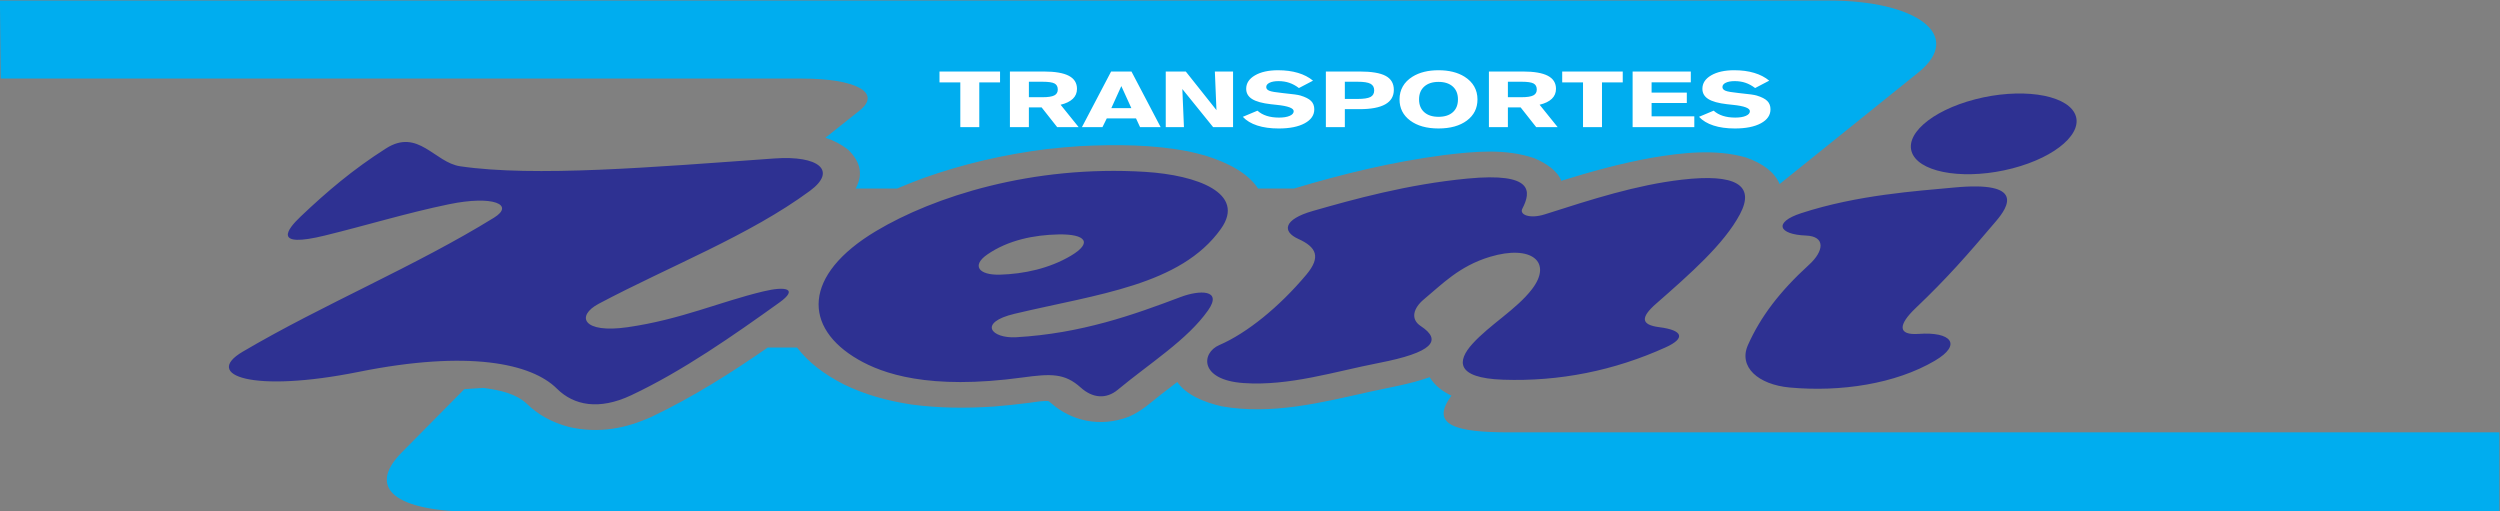 <?xml version="1.0" encoding="UTF-8" standalone="no"?>
<!-- Created with Inkscape (http://www.inkscape.org/) -->
<svg xmlns:inkscape="http://www.inkscape.org/namespaces/inkscape" xmlns:sodipodi="http://sodipodi.sourceforge.net/DTD/sodipodi-0.dtd" xmlns:xlink="http://www.w3.org/1999/xlink" xmlns="http://www.w3.org/2000/svg" xmlns:svg="http://www.w3.org/2000/svg" version="1.1" id="svg1" width="831.496" height="170.078" viewBox="0 0 831.496 170.078" sodipodi:docname="ZENI_-_Logo_sem_Nacional_Internac.pdf">
  <rect x="0" y="0" width="831.496" height="170.078" fill="#808080" stroke="none"/>
  <defs id="defs1"></defs>
  <g id="g1" inkscape:groupmode="layer" inkscape:label="1" transform="translate(-80.419,-58.561)">
    <g id="g3">
      <path id="path1" d="m 141.371,492.719 c -13.04,-3.185 -9.455,1.489 -6.032,4.74 6.598,6.266 13.067,11.762 21.313,17.007 8.022,5.102 12.11,-3.528 18.499,-4.461 18.584,-2.713 47.816,-0.242 78.417,1.952 10.972,0.787 15.762,-2.989 8.847,-8.085 -15.107,-11.134 -34.822,-18.703 -52.68,-28.16 -5.791,-3.067 -4.009,-7.488 7.239,-5.855 13.276,1.927 22.867,6.298 33.78,8.922 5.743,1.381 8.833,0.659 4.021,-2.788 -11.274,-8.076 -24.103,-17.084 -36.997,-23.141 -7.944,-3.732 -14.251,-2.558 -18.498,1.673 -6.342,6.318 -22.081,9.692 -49.463,4.182 -26.582,-5.348 -38.887,-0.836 -28.954,5.019 20.101,11.847 43.039,21.287 62.734,33.457 5.219,3.224 -0.168,5.638 -11.26,3.346 -10.525,-2.175 -20.607,-5.276 -30.965,-7.807 z m 223.589,1.673 c 6.325,8.876 -5.889,13.414 -18.901,14.219 -28.252,1.749 -52.827,-6.21 -67.157,-14.777 -18.347,-10.968 -18.23,-24.103 -4.423,-32.063 5.926,-3.417 17.426,-7.691 41.018,-4.461 7.082,0.97 10.509,1.07 14.477,-2.509 2.991,-2.698 6.379,-2.941 9.249,-0.558 7.987,6.631 17.339,12.448 22.52,19.795 3.743,5.308 -2.191,5.103 -6.836,3.346 -11.719,-4.434 -24.786,-9.109 -41.018,-10.037 -6.206,-0.355 -9.69,3.647 -0.402,5.855 20.718,4.924 41.433,7.098 51.474,21.189 z m -55.093,-11.431 c -5.363,-0.158 -7.162,2.284 -3.217,5.018 5.27,3.654 11.793,4.891 17.694,5.019 6.968,0.151 8.619,-2.088 3.217,-5.297 -5.396,-3.206 -11.755,-4.565 -17.694,-4.739 z m 54.691,-17.565 c -4.556,-1.966 -4.98,-8.713 6.032,-9.48 11.457,-0.798 22.691,2.864 33.78,5.018 13.347,2.593 15.957,5.577 10.456,9.201 -2.7,1.778 -1.78,4.555 0.804,6.691 4.392,3.63 8.758,8.28 16.488,10.595 10.358,3.101 15.656,-1.305 10.456,-8.085 -3.864,-5.038 -10.511,-8.826 -14.879,-13.662 -3.732,-4.131 -4.347,-8.498 7.641,-8.922 14.062,-0.497 27.762,2.256 40.616,8.085 4.981,2.259 4.34,4.262 -1.609,5.019 -4.652,0.592 -4.68,2.456 -0.804,5.855 8.47,7.428 16.926,14.832 20.911,22.305 3.897,7.306 -1.068,10.201 -14.477,8.643 -11.389,-1.323 -22.416,-4.884 -34.182,-8.643 -3.751,-1.198 -6.403,-0.104 -5.63,1.394 2.231,4.322 2.845,9.104 -13.673,7.528 -14.98,-1.429 -28.412,-5.172 -38.605,-8.086 -7.376,-2.108 -7.673,-5.142 -3.619,-6.97 4.529,-2.043 5.72,-4.497 2.011,-8.922 -6.713,-8.008 -14.815,-14.587 -21.715,-17.565 z M 509.73,498.296 c -6.987,-2.285 -5.641,-5.312 1.206,-5.576 4.971,-0.192 4.478,-3.9 0.804,-7.249 -7.467,-6.807 -12.178,-13.108 -15.281,-20.074 -2.407,-5.403 2.482,-9.865 10.456,-10.595 12.668,-1.159 26.331,0.888 36.192,6.691 6.912,4.067 4.012,7.274 -4.021,6.691 -5.374,-0.39 -5.104,2.32 -0.804,6.412 7.987,7.603 12.933,13.293 20.107,21.747 3.022,3.562 7.249,10.036 -10.456,8.364 -9.288,-0.877 -24.162,-1.821 -38.203,-6.412 z m 43.407,28.413 c -11.099,-2.878 -18.063,-9.097 -15.502,-13.843 2.561,-4.746 13.701,-6.27 24.799,-3.392 11.099,2.878 18.062,9.097 15.503,13.843 -2.561,4.747 -13.701,6.271 -24.8,3.393" style="fill:#2e3192;fill-opacity:1;fill-rule:evenodd;stroke:none" transform="matrix(1.333,0,0,-1.333,0,793.701)"></path>
      <path id="path2" d="m 60.315,551.355 h 456.335 c 21.85,0 33.885,-8.65 22.304,-17.965 L 504.362,505.571 c -1.228,2.979 -4.256,5.175 -8.393,6.633 -7.61,2.163 -15.832,1.223 -23.578,-0.087 -7.792,-1.402 -15.17,-3.464 -22.503,-5.736 -0.946,2.482 -3.7,4.34 -6.745,5.642 -7.176,2.441 -14.88,1.695 -22.473,0.781 -12.855,-1.669 -25.285,-4.702 -37.27,-8.291 -0.066,-0.021 -0.132,-0.043 -0.198,-0.065 h -8.972 c -2.476,3.802 -7.341,6.399 -13.099,8.206 -1.379,0.386 -2.743,0.727 -4.158,1.041 -8.861,1.74 -18.027,1.791 -27.16,1.341 -2.726,-0.187 -5.404,-0.421 -8.11,-0.712 -10.971,-1.382 -20.937,-3.714 -30.866,-7.221 -2.024,-0.755 -4.005,-1.534 -5.976,-2.351 -0.231,-0.101 -0.463,-0.203 -0.695,-0.305 h -10.357 c 1.82,3.296 1.441,6.469 -1.847,9.681 -1.782,1.388 -3.567,2.311 -5.699,2.991 l 8.537,6.789 c 5.641,4.486 -0.961,7.984 -14.395,7.984 H 60.515 Z M 436.836,443.617 H 683.937 V 423.796 H 179.11 c -20.629,0 -27.198,6.056 -18.57,14.78 l 15.648,15.822 4.719,0.31 c 4.293,-0.556 8.214,-1.469 10.888,-3.98 2.812,-2.691 6.056,-4.575 10.548,-5.783 7.524,-1.684 14.165,-0.349 20.596,2.566 10.527,5.02 19.918,11.021 28.943,17.263 h 7.326 c 2.773,-3.653 6.682,-6.644 11.678,-9.199 5.22,-2.533 10.636,-4.054 16.852,-5.015 6.883,-0.913 13.452,-0.959 20.419,-0.518 3.054,0.245 6.049,0.565 9.073,0.955 0.71,0.096 4.343,0.702 4.846,0.34 0.22,-0.17 0.425,-0.347 0.631,-0.528 4.9,-4.268 11.998,-6.059 19.256,-3.3 3.306,1.434 5.444,3.521 7.999,5.515 1.363,1.056 2.738,2.104 4.109,3.155 2.148,-3.138 6.53,-5.034 11.131,-6.074 12.477,-2.203 25.011,0.977 36.788,3.612 5.071,1.12 10.295,1.954 15.049,3.666 1.268,-2.058 3.166,-3.546 5.456,-4.61 -5.588,-7.441 1.265,-9.157 14.338,-9.157" style="fill:#00adef;fill-opacity:1;fill-rule:evenodd;stroke:none" transform="matrix(1.333,0,0,-1.333,0,793.701)"></path>
      <path id="path3" d="m 299.938,519.773 v 11.16 h -5.193 v 2.715 h 15.106 v -2.715 h -5.179 v -11.16 z m 12.376,0 v 13.876 h 8.457 c 2.797,0 4.876,-0.354 6.237,-1.065 1.362,-0.711 2.042,-1.798 2.042,-3.262 0,-0.986 -0.345,-1.812 -1.031,-2.476 -0.69,-0.665 -1.705,-1.16 -3.057,-1.487 l 4.502,-5.585 h -5.357 l -3.875,4.914 h -3.185 v -4.914 z m 4.734,11.323 v -3.858 h 3.431 c 1.357,0 2.325,0.147 2.905,0.446 0.581,0.298 0.874,0.786 0.874,1.464 0,0.717 -0.268,1.222 -0.808,1.514 -0.543,0.291 -1.531,0.435 -2.971,0.435 z m 20.569,-6.583 h 4.999 l -2.504,5.5 z m -2.212,-4.74 h -5.122 l 7.282,13.876 h 5.079 l 7.282,-13.876 h -5.136 l -1.01,2.178 h -7.297 z m 15.792,0 v 13.876 h 4.999 l 7.654,-9.633 -0.401,9.633 h 4.541 v -13.876 h -4.971 l -7.684,9.509 0.402,-9.509 z m 22.883,4.105 c 0.639,-0.577 1.404,-1.006 2.306,-1.294 0.898,-0.289 1.924,-0.432 3.081,-0.432 1.106,0 1.99,0.144 2.656,0.436 0.667,0.291 0.998,0.678 0.998,1.156 0,0.77 -1.413,1.298 -4.234,1.586 -0.639,0.069 -1.134,0.124 -1.484,0.163 -2.121,0.242 -3.676,0.671 -4.659,1.29 -0.984,0.616 -1.475,1.471 -1.475,2.558 0,1.383 0.728,2.497 2.188,3.348 1.461,0.851 3.379,1.277 5.761,1.277 1.848,0 3.501,-0.22 4.971,-0.658 1.47,-0.436 2.717,-1.084 3.751,-1.942 l -3.515,-1.841 c -0.785,0.596 -1.588,1.032 -2.41,1.31 -0.822,0.279 -1.715,0.416 -2.689,0.416 -0.93,0 -1.672,-0.134 -2.226,-0.403 -0.552,-0.268 -0.831,-0.626 -0.831,-1.075 0,-0.402 0.249,-0.71 0.756,-0.92 0.5,-0.213 1.578,-0.399 3.232,-0.566 1.454,-0.148 2.508,-0.269 3.156,-0.361 0.643,-0.092 1.115,-0.184 1.407,-0.275 1.229,-0.37 2.109,-0.822 2.642,-1.356 0.529,-0.533 0.794,-1.229 0.794,-2.08 0,-1.457 -0.794,-2.62 -2.386,-3.482 -1.593,-0.865 -3.757,-1.297 -6.487,-1.297 -2.051,0 -3.833,0.245 -5.354,0.74 -1.517,0.491 -2.717,1.215 -3.606,2.168 z m 21.802,7.219 v -4.291 h 3.157 c 1.54,0 2.621,0.164 3.241,0.488 0.618,0.328 0.926,0.879 0.926,1.655 0,0.773 -0.313,1.323 -0.936,1.654 -0.624,0.331 -1.7,0.494 -3.231,0.494 z m -4.734,-11.323 v 13.876 h 8.401 c 2.99,0 5.164,-0.363 6.521,-1.094 1.355,-0.731 2.036,-1.89 2.036,-3.482 0,-1.608 -0.714,-2.811 -2.14,-3.613 -1.422,-0.803 -3.553,-1.205 -6.388,-1.205 h -3.696 v -4.481 z m 28.104,2.572 c 1.527,0 2.717,0.383 3.572,1.146 0.856,0.764 1.281,1.831 1.281,3.201 0,1.369 -0.43,2.441 -1.29,3.21 -0.86,0.77 -2.046,1.157 -3.563,1.157 -1.507,0 -2.693,-0.39 -3.558,-1.166 -0.864,-0.776 -1.294,-1.845 -1.294,-3.2 0,-1.356 0.43,-2.421 1.29,-3.19 0.859,-0.77 2.045,-1.157 3.562,-1.157 z m 9.725,4.346 c 0,-2.207 -0.883,-3.966 -2.646,-5.283 -1.763,-1.314 -4.126,-1.972 -7.079,-1.972 -2.943,0 -5.301,0.658 -7.073,1.978 -1.767,1.317 -2.651,3.076 -2.651,5.277 0,1.202 0.269,2.28 0.812,3.229 0.54,0.95 1.343,1.763 2.415,2.434 0.86,0.537 1.832,0.941 2.915,1.209 1.087,0.269 2.278,0.403 3.581,0.403 1.315,0 2.51,-0.134 3.588,-0.403 1.081,-0.268 2.05,-0.671 2.91,-1.209 1.063,-0.671 1.867,-1.484 2.41,-2.436 0.543,-0.954 0.817,-2.031 0.817,-3.227 z m 2.854,-6.918 v 13.876 h 8.457 c 2.797,0 4.876,-0.354 6.237,-1.065 1.362,-0.711 2.043,-1.798 2.043,-3.262 0,-0.986 -0.345,-1.812 -1.031,-2.476 -0.69,-0.665 -1.705,-1.16 -3.057,-1.487 l 4.502,-5.585 h -5.357 l -3.875,4.914 h -3.185 v -4.914 z m 4.734,11.323 v -3.858 h 3.431 c 1.357,0 2.325,0.147 2.905,0.446 0.582,0.298 0.874,0.786 0.874,1.464 0,0.717 -0.268,1.222 -0.808,1.514 -0.543,0.291 -1.531,0.435 -2.972,0.435 z m 18.745,-11.323 v 11.16 h -5.193 v 2.715 h 15.106 v -2.715 h -5.179 v -11.16 z m 12.375,0 v 13.876 h 14.52 v -2.696 h -9.786 v -2.571 h 8.789 v -2.591 h -8.789 v -3.321 h 10.66 v -2.696 z m 20.222,4.105 c 0.639,-0.577 1.404,-1.006 2.306,-1.294 0.898,-0.289 1.924,-0.432 3.081,-0.432 1.106,0 1.99,0.144 2.656,0.436 0.667,0.291 0.998,0.678 0.998,1.156 0,0.77 -1.413,1.298 -4.234,1.586 -0.639,0.069 -1.134,0.124 -1.484,0.163 -2.122,0.242 -3.677,0.671 -4.659,1.29 -0.984,0.616 -1.475,1.471 -1.475,2.558 0,1.383 0.728,2.497 2.188,3.348 1.461,0.851 3.379,1.277 5.761,1.277 1.848,0 3.501,-0.22 4.971,-0.658 1.47,-0.436 2.717,-1.084 3.752,-1.942 l -3.515,-1.841 c -0.785,0.596 -1.588,1.032 -2.41,1.31 -0.822,0.279 -1.716,0.416 -2.689,0.416 -0.93,0 -1.672,-0.134 -2.226,-0.403 -0.552,-0.268 -0.831,-0.626 -0.831,-1.075 0,-0.402 0.249,-0.71 0.756,-0.92 0.5,-0.213 1.578,-0.399 3.232,-0.566 1.454,-0.148 2.508,-0.269 3.156,-0.361 0.643,-0.092 1.115,-0.184 1.407,-0.275 1.229,-0.37 2.109,-0.822 2.642,-1.356 0.529,-0.533 0.794,-1.229 0.794,-2.08 0,-1.457 -0.794,-2.62 -2.386,-3.482 -1.593,-0.865 -3.756,-1.297 -6.487,-1.297 -2.051,0 -3.833,0.245 -5.354,0.74 -1.517,0.491 -2.717,1.215 -3.607,2.168 z" style="fill:#ffffff;fill-opacity:1;fill-rule:evenodd;stroke:none" transform="matrix(1.333,0,0,-1.333,0,793.701)"></path>
    </g>
  </g>
</svg>
